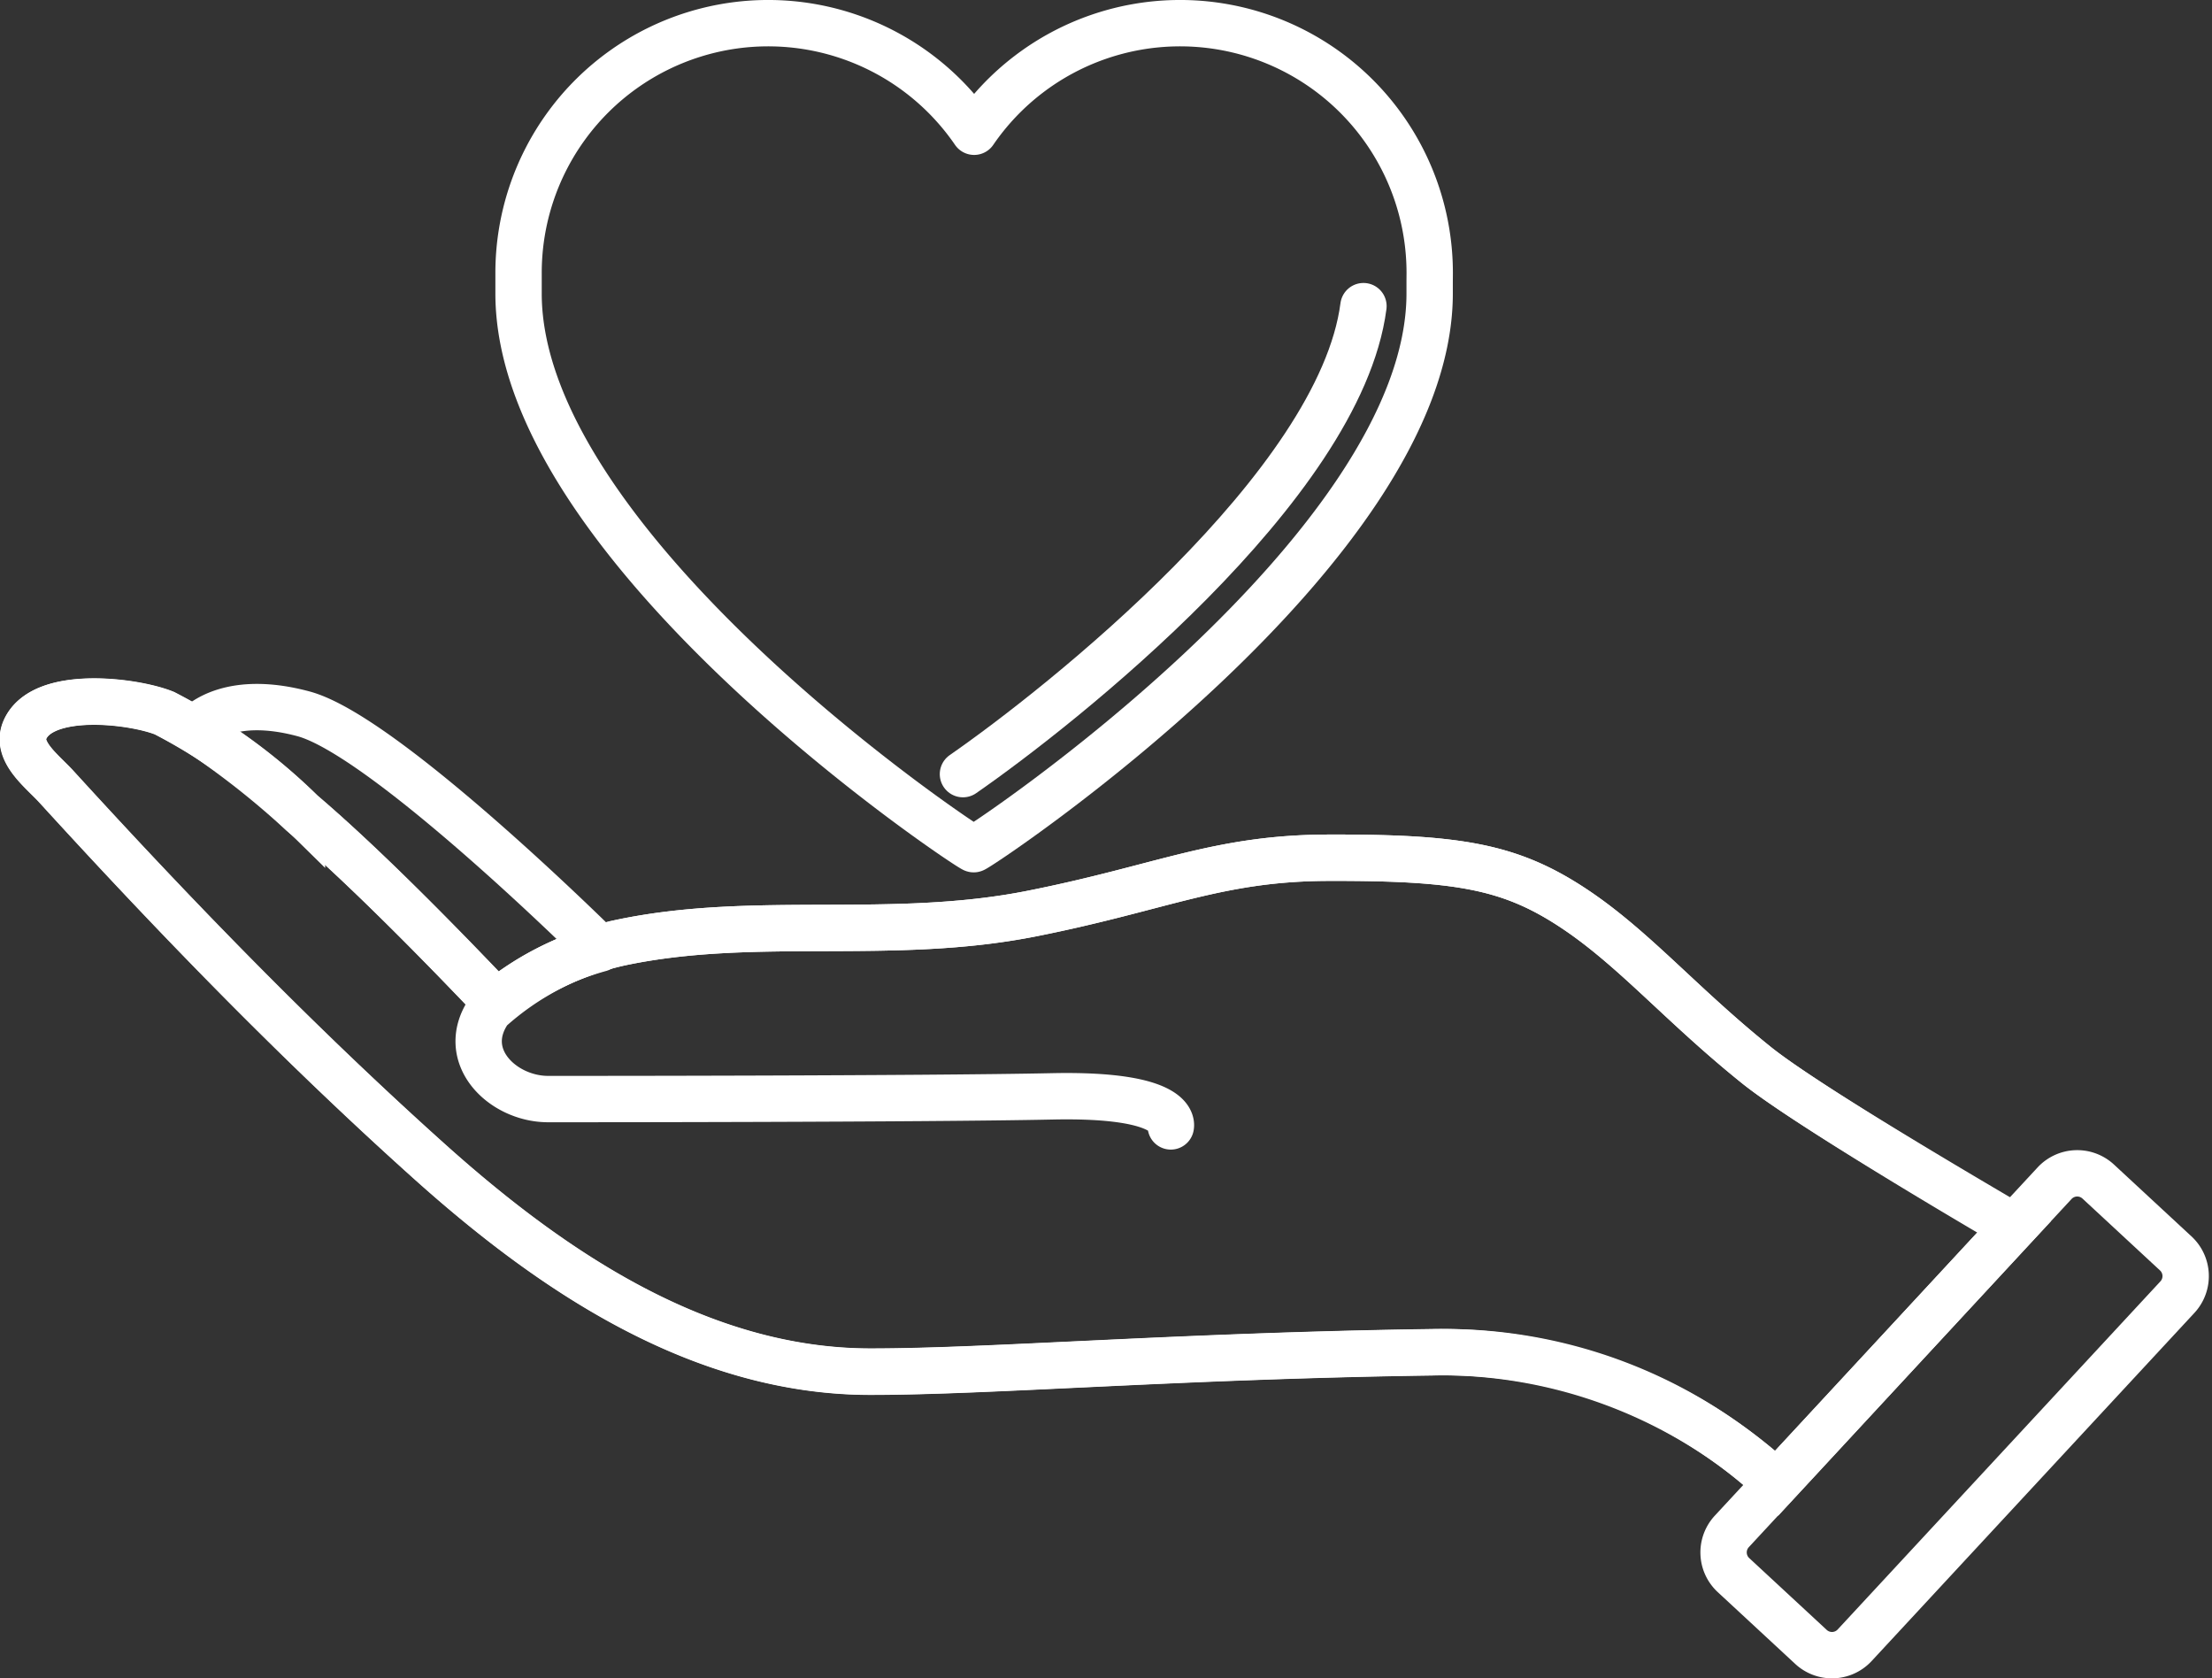 <svg xmlns="http://www.w3.org/2000/svg" width="35.789" height="27.149" viewBox="0 0 35.789 27.149">
  <rect x="0" y="0" width="35.789" height="27.149" fill="#333333" stroke="none"/>
  <defs>
    <style>
      .cls-1, .cls-2 {
        fill: none;
        stroke: #fff;
        stroke-width: 0.75px;
      }

      .cls-1 {
        stroke-linecap: round;
        stroke-linejoin: round;
      }

      .cls-2 {
        stroke-miterlimit: 10;
      }
    </style>
  </defs>
  <g id="Group_128" data-name="Group 128" transform="translate(-618.585 -354.992)">
    <g id="Group_127" data-name="Group 127" transform="translate(618.954 355.367)">
      <g id="Group_126" data-name="Group 126" transform="translate(8.021)">
        <path id="Path_535" data-name="Path 535" class="cls-1" d="M657.212,359.406a4.039,4.039,0,0,0-7.371-2.283,4.039,4.039,0,0,0-7.371,2.283c0,.056,0,.112,0,.167s0,.111,0,.167c0,4.144,7.3,8.988,7.364,8.988s7.377-4.844,7.377-8.988c0-.056,0-.112,0-.167S657.212,359.463,657.212,359.406Z" transform="translate(-642.47 -355.367)"/>
      </g>
      <path id="Path_536" data-name="Path 536" class="cls-2" d="M651.175,396.035c-1.566-.917-3.541-2.1-4.181-2.62-1.248-1.005-2-1.915-3-2.563s-1.848-.788-3.888-.784c-1.812,0-2.7.48-4.809.9-2.29.459-4.492.013-6.674.474a4.854,4.854,0,0,0-2.008.965c-.908-.955-2.141-2.214-3.144-3.068a9.2,9.2,0,0,0-2.223-1.611c-.495-.2-1.957-.384-2.253.259-.163.355.261.666.5.925,1.916,2.1,3.9,4.146,6.018,6.047,1.961,1.762,4.376,3.421,7.161,3.421,1.944,0,4.961-.255,9.084-.314a8.05,8.05,0,0,1,5.575,2.118Z" transform="translate(-618.954 -376.569)"/>
      <path id="Path_537" data-name="Path 537" class="cls-1" d="M665.335,400.878c-1.568-.918-3.457-2.068-4.1-2.585-1.248-1.005-2-1.915-3-2.563s-1.848-.788-3.888-.784c-1.812,0-2.7.48-4.809.9-2.29.459-4.492.013-6.674.474a4.622,4.622,0,0,0-2.117,1.089c-.518.733.205,1.441.949,1.441h.295s5.8,0,7.859-.044,1.92.486,1.92.486" transform="translate(-633.196 -381.447)"/>
      <path id="Path_538" data-name="Path 538" class="cls-1" d="M626.61,392.41c-.908-.955-2.141-2.214-3.144-3.068a9.2,9.2,0,0,0-2.223-1.611c-.495-.2-1.957-.384-2.253.259-.163.355.261.666.5.925,1.916,2.1,3.9,4.146,6.018,6.047,1.961,1.762,4.376,3.421,7.161,3.421,1.944,0,4.961-.255,9.084-.314a7.823,7.823,0,0,1,5.549,2.1" transform="translate(-618.954 -376.569)"/>
      <path id="Path_539" data-name="Path 539" class="cls-1" d="M628.837,389.5c1,.854,2.236,2.113,3.144,3.068a4.478,4.478,0,0,1,1.68-.876c-.01-.01-3.478-3.451-4.8-3.8-1.159-.309-1.649.135-1.754.252A13.577,13.577,0,0,1,628.837,389.5Z" transform="translate(-624.325 -376.722)"/>
      <path id="Path_540" data-name="Path 540" class="cls-1" d="M706.948,411.209a.5.5,0,0,1,.027.708l-5.221,5.63a.5.5,0,0,1-.708.027l-1.253-1.161a.5.5,0,0,1-.026-.708l5.22-5.63a.5.5,0,0,1,.708-.027Z" transform="translate(-672.115 -391.31)"/>
    </g>
    <path id="Path_541" data-name="Path 541" class="cls-1" d="M670.032,368.785c-.379,2.909-4.921,6.489-6.48,7.57" transform="translate(-29.387 -8.841)"/>
  </g>
</svg>
